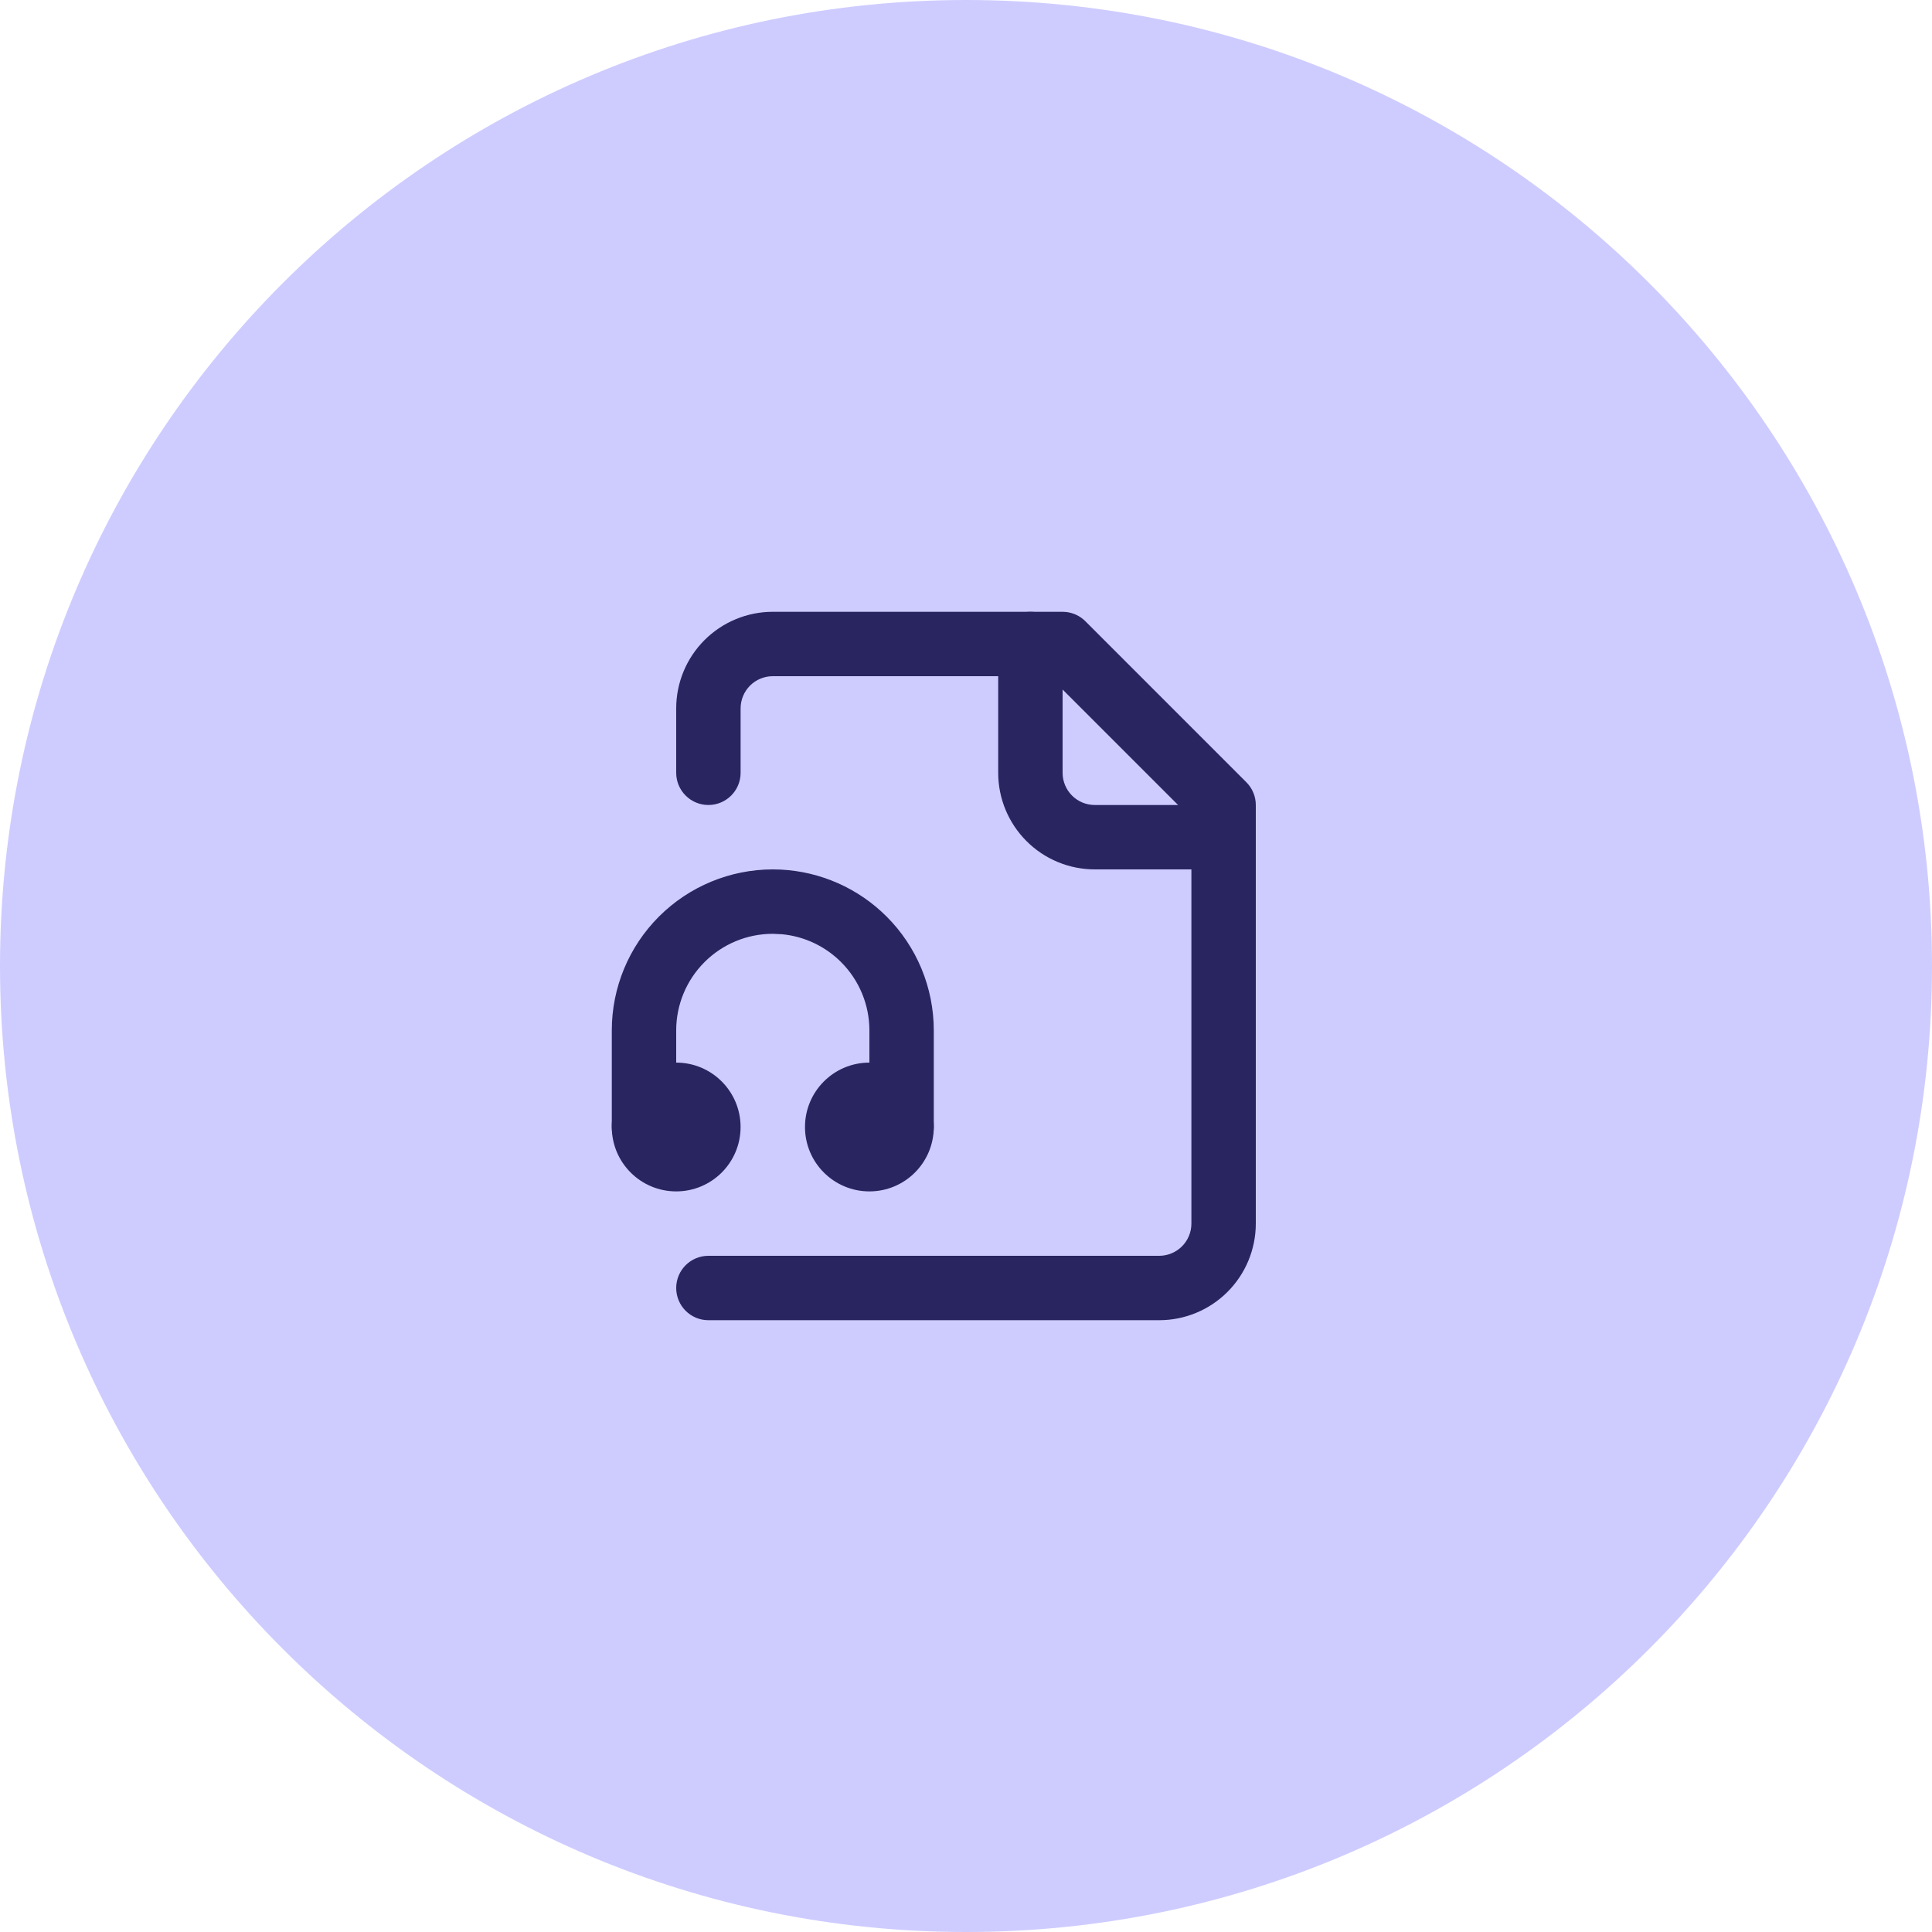<?xml version="1.0" encoding="UTF-8"?>
<svg xmlns="http://www.w3.org/2000/svg" width="80" height="80" viewBox="0 0 80 80" fill="none">
  <path d="M0 40C0 17.909 17.909 0 40 0C62.091 0 80 17.909 80 40C80 62.091 62.091 80 40 80C17.909 80 0 62.091 0 40Z" fill="#CECCFF"></path>
  <path d="M28 32V29.333C28 28.272 28.422 27.255 29.172 26.505C29.922 25.755 30.939 25.333 32 25.333H44L44.132 25.34C44.437 25.37 44.724 25.505 44.943 25.724L51.609 32.391C51.859 32.641 52 32.98 52 33.333V50.667C52 51.727 51.578 52.745 50.828 53.495C50.078 54.245 49.061 54.667 48 54.667H29.333C28.597 54.667 28 54.07 28 53.333C28 52.597 28.597 52 29.333 52H48C48.354 52 48.693 51.859 48.943 51.609C49.193 51.359 49.333 51.02 49.333 50.667V33.885L43.448 28H32C31.646 28 31.307 28.14 31.057 28.39C30.807 28.641 30.667 28.98 30.667 29.333V32C30.667 32.736 30.07 33.333 29.333 33.333C28.597 33.333 28 32.736 28 32Z" fill="#282560"></path>
  <path d="M41.333 32V26.667C41.333 25.93 41.93 25.333 42.666 25.333C43.403 25.333 44 25.93 44 26.667V32C44 32.353 44.14 32.693 44.39 32.943C44.64 33.193 44.979 33.333 45.333 33.333H50.666C51.403 33.333 52 33.93 52 34.667C52 35.403 51.403 36 50.666 36H45.333C44.272 36 43.255 35.578 42.505 34.828C41.755 34.078 41.333 33.061 41.333 32Z" fill="#282560"></path>
  <path d="M25.333 46.667C25.333 45.194 26.527 44 28 44C29.472 44 30.666 45.194 30.666 46.667C30.666 48.139 29.472 49.333 28 49.333C26.527 49.333 25.333 48.139 25.333 46.667Z" fill="#282560"></path>
  <path d="M36 46.667V42.667C36 41.606 35.578 40.589 34.828 39.839C34.172 39.182 33.311 38.777 32.395 38.686L32 38.667C30.939 38.667 29.922 39.088 29.172 39.839C28.421 40.589 28 41.606 28 42.667V46.667C28 47.403 27.403 48 26.666 48C25.93 48 25.333 47.403 25.333 46.667V42.667C25.333 40.899 26.036 39.203 27.286 37.953C28.536 36.703 30.232 36 32 36L32.33 36.008C33.978 36.09 35.541 36.781 36.713 37.953C37.964 39.203 38.666 40.899 38.666 42.667V46.667C38.666 47.403 38.069 48 37.333 48C36.597 48 36 47.403 36 46.667Z" fill="#282560"></path>
  <path d="M33.333 46.667C33.333 45.194 34.527 44 36 44C37.472 44 38.666 45.194 38.666 46.667C38.666 48.139 37.472 49.333 36 49.333C34.527 49.333 33.333 48.139 33.333 46.667Z" fill="#282560"></path>
</svg>
